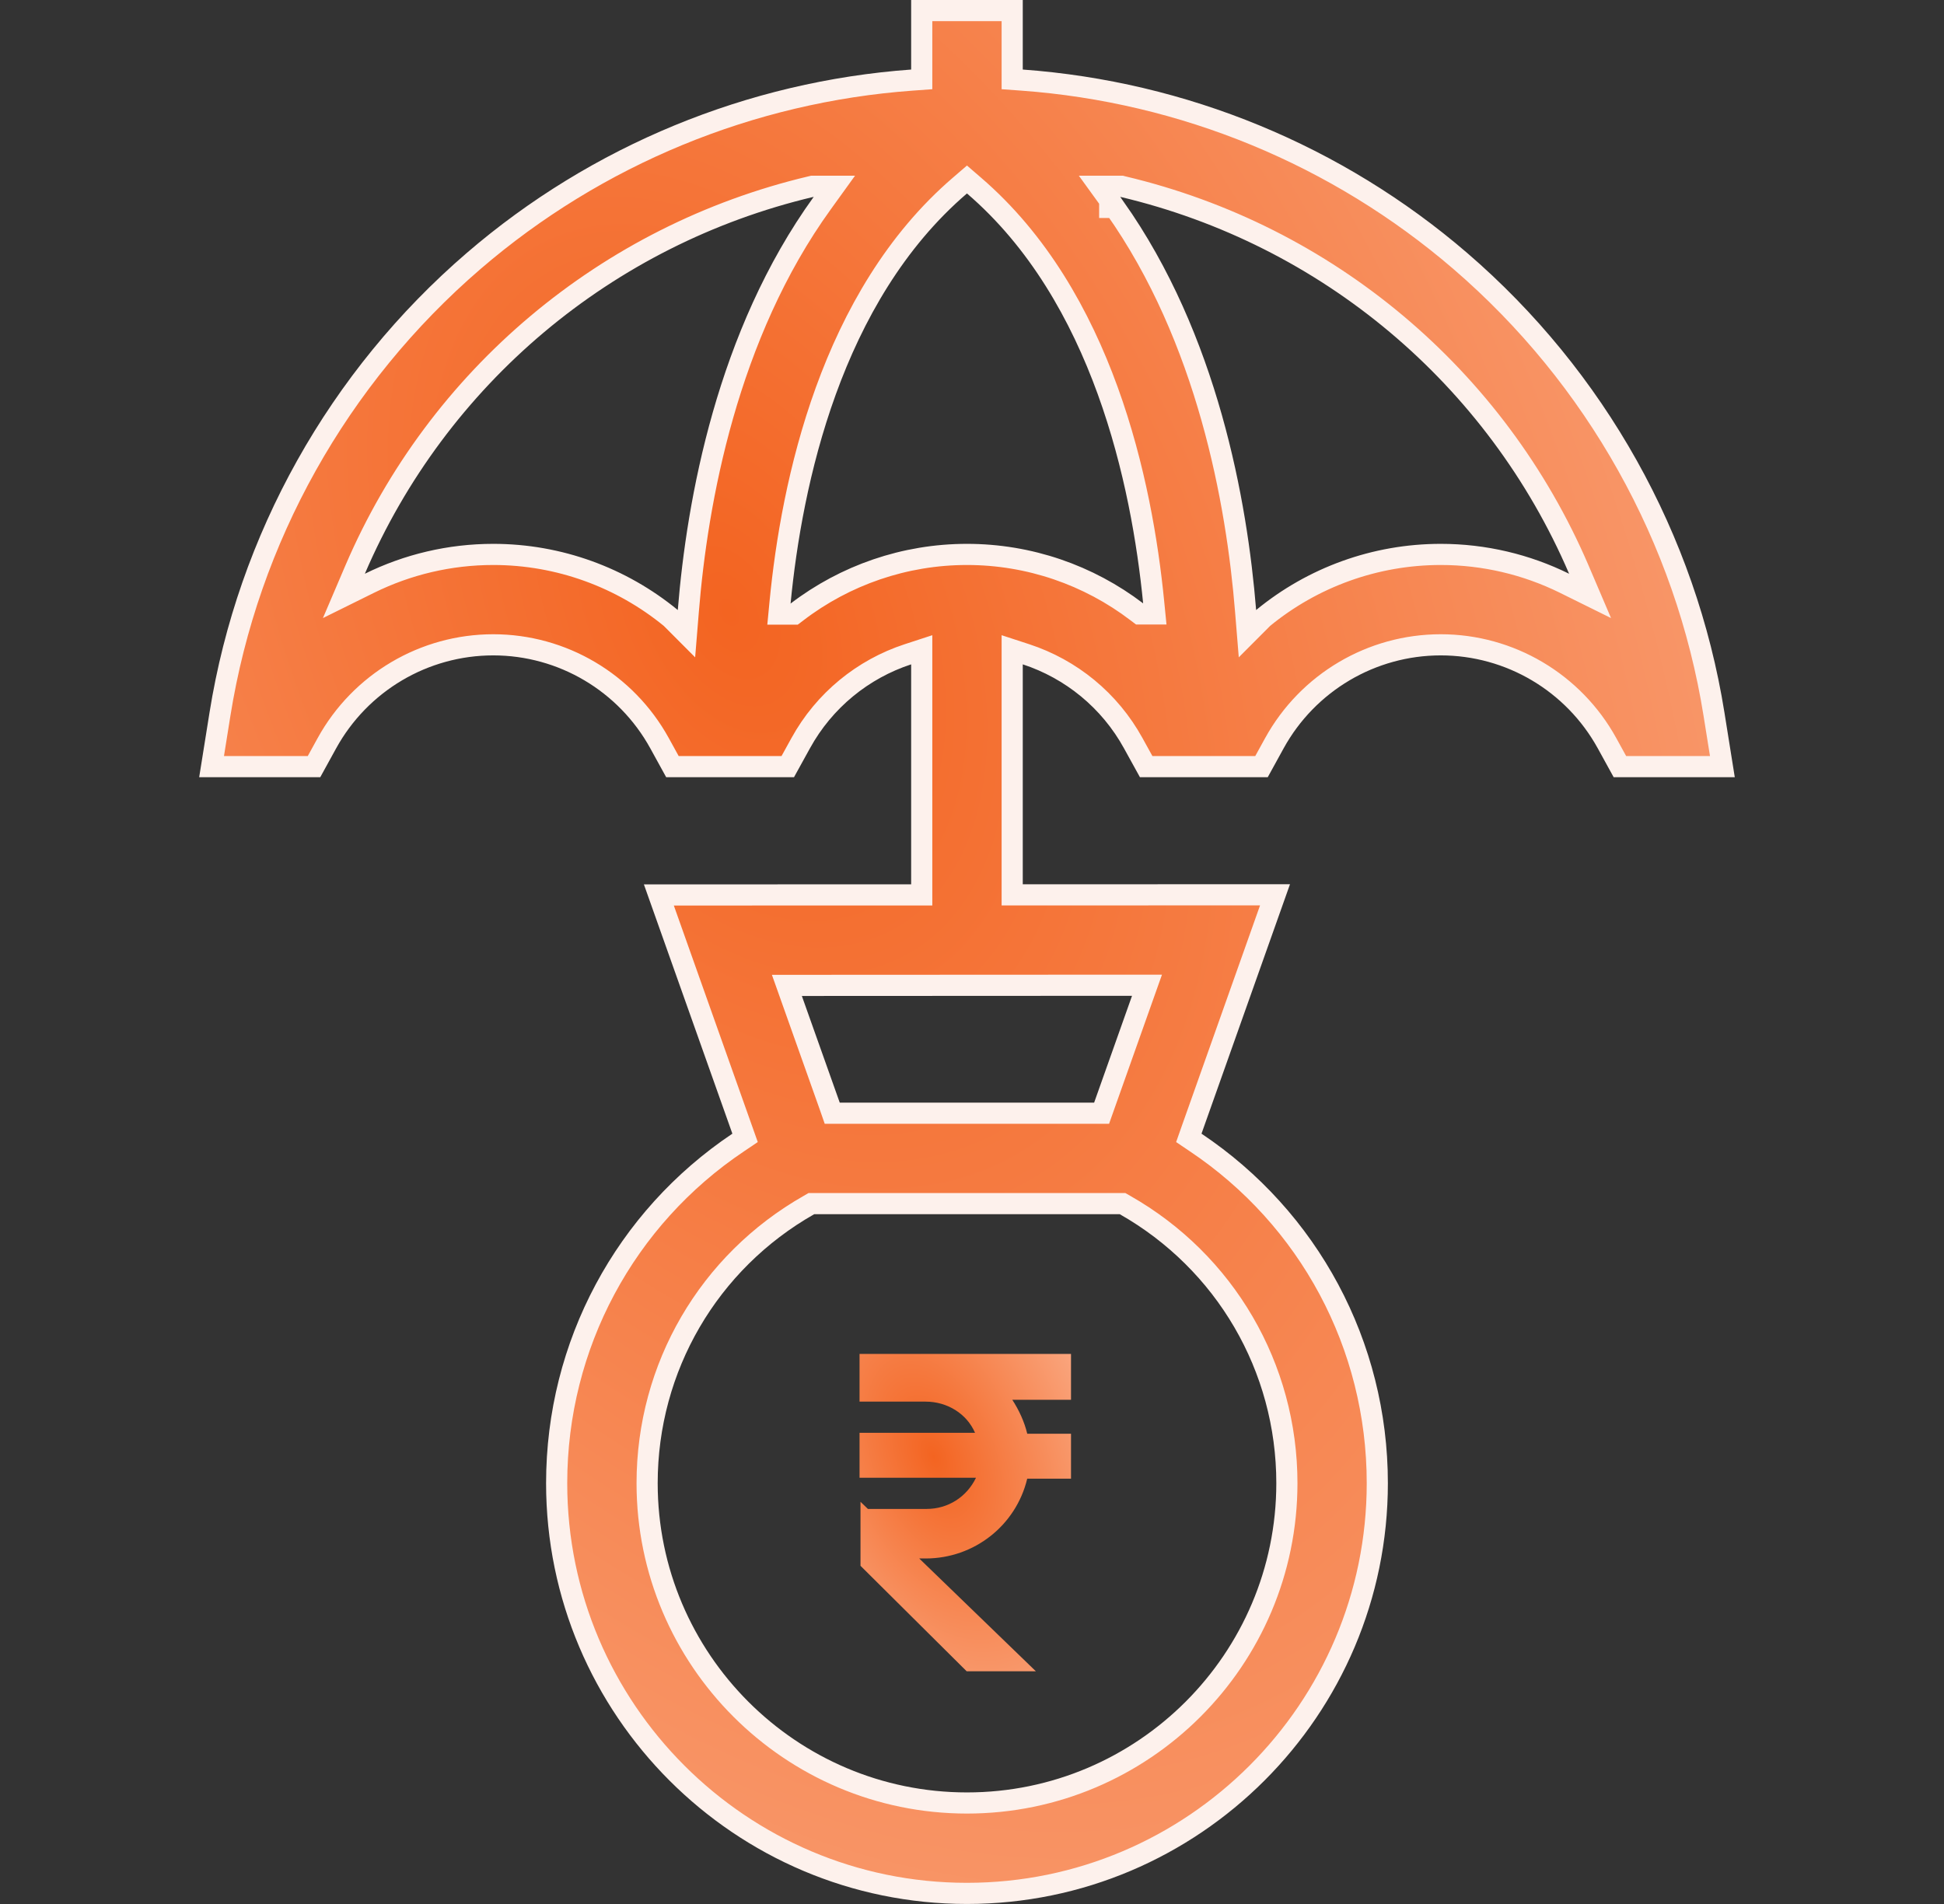 <svg width="49" height="48" viewBox="0 0 49 48" fill="none" xmlns="http://www.w3.org/2000/svg">
<rect x="0" y="0" width="49" height="48" fill="#333333" stroke="none"/>
<path d="M25.513 0.267V2.001L25.76 2.019C29.824 2.314 33.703 3.908 36.806 6.578C40.223 9.519 42.495 13.579 43.203 18.007L43.414 19.327H40.831L40.506 18.736C39.664 17.207 38.058 16.256 36.315 16.256C34.571 16.256 32.964 17.207 32.122 18.736L31.797 19.327H28.89L28.564 18.736C27.971 17.657 26.997 16.867 25.862 16.495L25.513 16.381V22.56H25.779L32.138 22.558L30.034 28.49L29.965 28.686L30.137 28.802C32.988 30.71 34.716 33.903 34.716 37.392C34.716 43.093 30.076 47.733 24.373 47.733C18.671 47.733 14.031 43.093 14.031 37.392C14.031 33.903 15.759 30.71 18.608 28.802L18.78 28.686L18.711 28.491L16.607 22.562L22.967 22.561H23.233V16.381L22.884 16.495C21.749 16.867 20.775 17.657 20.182 18.736L19.856 19.327H16.949L16.624 18.736C15.782 17.207 14.176 16.256 12.433 16.256C10.689 16.256 9.082 17.207 8.24 18.736L7.915 19.327H5.333L5.544 18.007C6.252 13.579 8.523 9.519 11.94 6.578C15.043 3.908 18.922 2.314 22.986 2.019L23.233 2.001V0.267H25.513ZM20.392 30.378C17.865 31.813 16.311 34.47 16.311 37.392C16.311 41.837 19.927 45.454 24.373 45.454C28.82 45.454 32.436 41.837 32.437 37.392C32.437 34.47 30.881 31.813 28.355 30.378L28.294 30.343H20.452L20.392 30.378ZM28.534 24.838L20.212 24.842H19.834L19.96 25.197L20.915 27.886L20.977 28.064H27.767L27.83 27.886L28.785 25.193L28.911 24.838H28.534ZM20.441 4.705H20.439C15.287 5.926 11.033 9.506 8.952 14.358L8.668 15.023L9.315 14.703C10.269 14.233 11.332 13.977 12.433 13.977C14.091 13.977 15.665 14.56 16.909 15.58L17.303 15.975L17.35 15.399C17.573 12.638 18.329 8.438 20.726 5.119L21.031 4.696H20.477L20.441 4.705ZM27.971 5.05V5.229H28.098C30.433 8.53 31.176 12.668 31.396 15.399L31.443 15.975L31.837 15.58C33.08 14.559 34.655 13.977 36.315 13.977C37.415 13.977 38.478 14.233 39.432 14.703L40.079 15.023L39.795 14.358C37.713 9.504 33.456 5.923 28.3 4.704L28.27 4.696H27.715L27.971 5.05ZM31.845 15.573L31.851 15.567L31.85 15.568L31.849 15.57C31.848 15.571 31.846 15.572 31.845 15.573ZM24.199 4.675C20.937 7.472 19.953 12.181 19.662 15.188L19.634 15.481H20.019L20.09 15.427C21.3 14.502 22.799 13.977 24.373 13.977C25.946 13.977 27.441 14.5 28.651 15.422L28.724 15.477H29.108L29.079 15.184C28.783 12.174 27.796 7.465 24.547 4.675L24.373 4.525L24.199 4.675Z" fill="url(#paint0_radial_25982_34239)" stroke="#FDF1EC" stroke-width="0.533"/>
<path d="M22.798 39.672L24.791 41.6H24.586L22.223 39.252V39.117L22.798 39.672ZM26.462 34.666V34.756H24.537L25.068 35.579C25.207 35.793 25.319 36.037 25.373 36.266L25.47 36.678H26.462V36.745H25.472L25.373 37.154C25.149 38.091 24.309 38.756 23.333 38.756H22.223V38.574H23.356C24.105 38.574 24.759 38.153 25.081 37.487L25.451 36.721H22.199V36.655H25.392L25.066 35.909C24.763 35.212 24.067 34.802 23.333 34.802H22.199V34.666H26.462Z" stroke="url(#paint1_radial_25982_34239)" stroke-width="1.067"/>
<defs>
<radialGradient id="paint0_radial_25982_34239" cx="0" cy="0" r="1" gradientUnits="userSpaceOnUse" gradientTransform="translate(18.598 15.6) rotate(64.181) scale(79.984 52.263)">
<stop stop-color="#F36421"/>
<stop offset="1" stop-color="#FFD6C3"/>
</radialGradient>
<radialGradient id="paint1_radial_25982_34239" cx="0" cy="0" r="1" gradientUnits="userSpaceOnUse" gradientTransform="translate(23.537 36.733) rotate(68.199) scale(12.924 7.428)">
<stop stop-color="#F36421"/>
<stop offset="1" stop-color="#FFD6C3"/>
</radialGradient>
</defs>
</svg>
